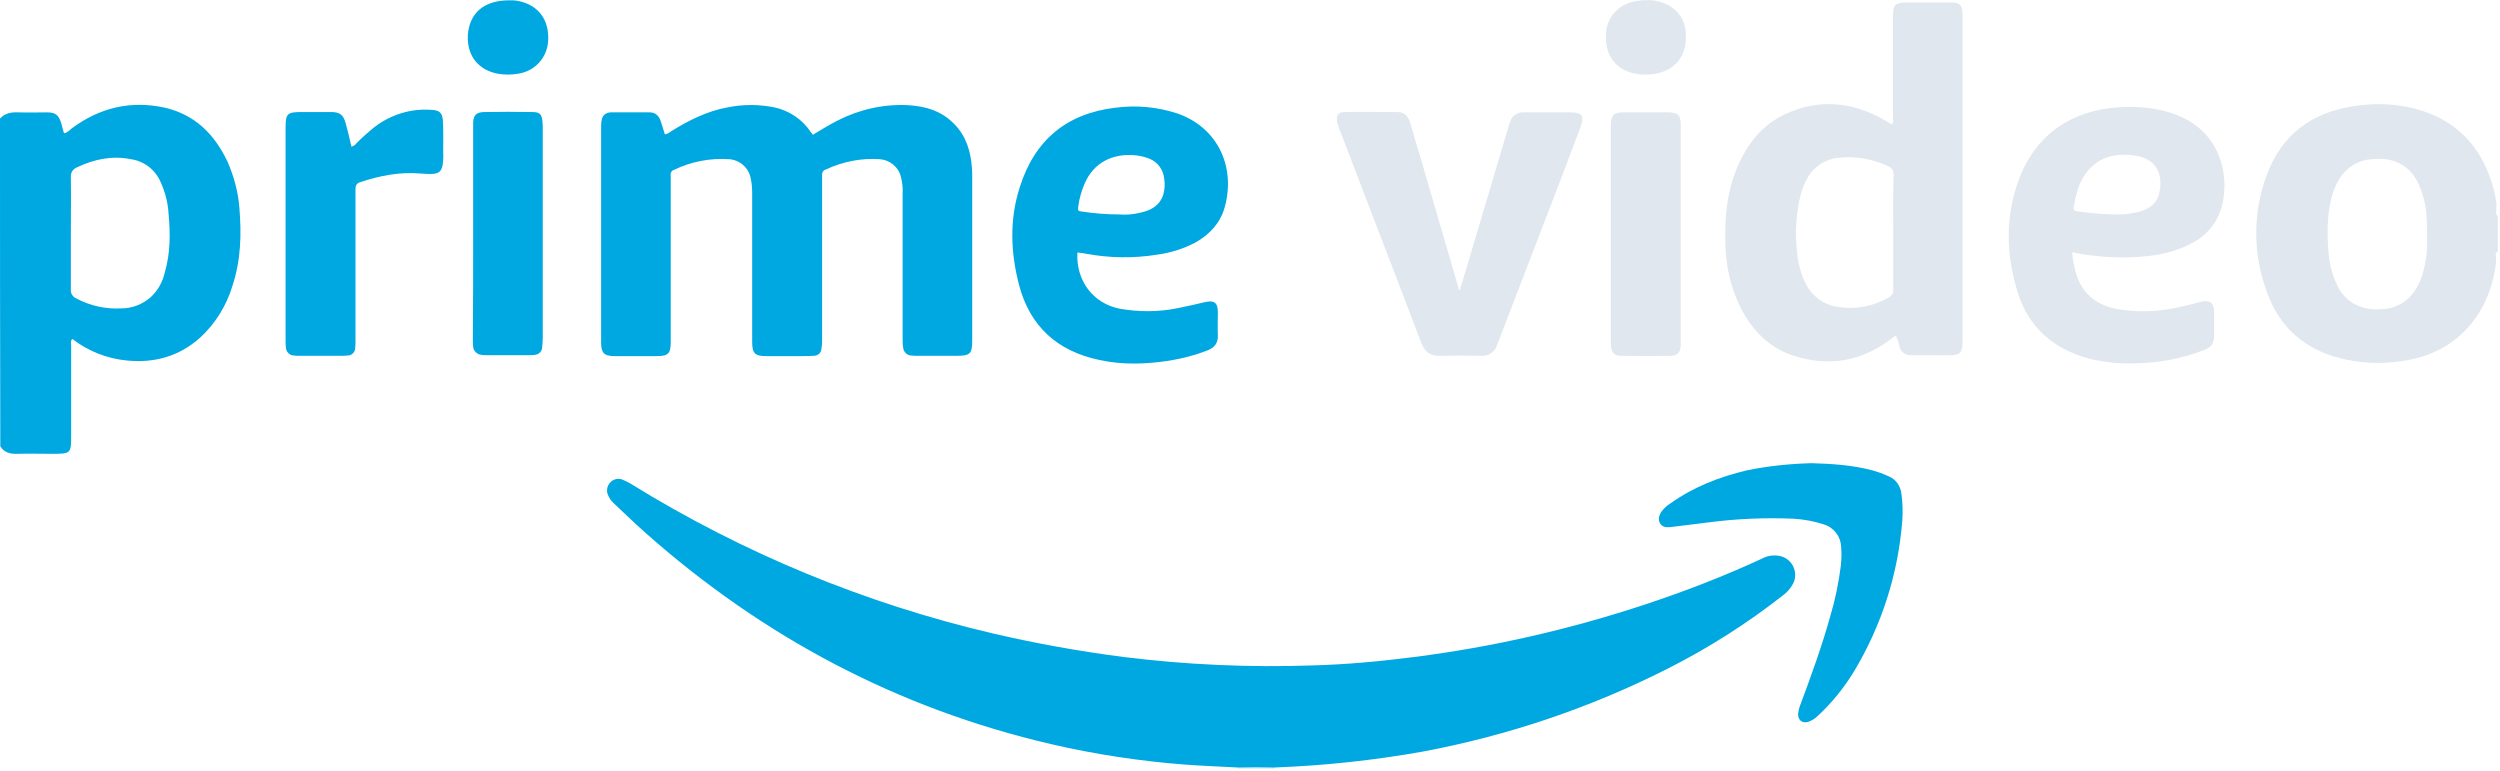 <?xml version="1.0" encoding="UTF-8" standalone="no"?>
<!DOCTYPE svg PUBLIC "-//W3C//DTD SVG 1.1//EN" "http://www.w3.org/Graphics/SVG/1.1/DTD/svg11.dtd">
<svg width="100%" height="100%" viewBox="0 0 801 247" version="1.1" xmlns="http://www.w3.org/2000/svg" xmlns:xlink="http://www.w3.org/1999/xlink" xml:space="preserve" xmlns:serif="http://www.serif.com/" style="fill-rule:evenodd;clip-rule:evenodd;stroke-linejoin:round;stroke-miterlimit:2;">
    <g id="Layer_2_1_">
        <g id="Ebene_1">
            <path d="M396.5,246.3L396.5,245.9C396.9,245.4 397.6,245.1 398.2,245.2C401.1,245.1 403.9,245.1 406.8,245.2C407.4,245.2 408.1,245.4 408.5,245.9L408.5,246.3L396.5,246.3Z" style="fill:rgb(209,239,250);fill-rule:nonzero;"/>
            <path d="M408.5,245.9C404.5,245.8 400.5,245.8 396.5,245.9C391,245.6 385.5,245.4 380,245C365.4,243.9 350.9,241.7 336.7,238.4C287.6,227 244.5,204.1 206.9,170.8C203.4,167.7 200.1,164.5 196.7,161.3C195.9,160.6 195.2,159.6 194.8,158.6C194.2,157.2 194.5,155.7 195.5,154.6C196.5,153.5 198.1,153.1 199.5,153.7C200.4,154.1 201.3,154.5 202.1,155C238,177.2 277.2,193.4 318.3,203C332.1,206.2 346,208.7 360,210.5C380.1,213 400.4,213.9 420.6,213.2C431.5,212.9 442.3,211.9 453.1,210.5C478.3,207.3 503.2,201.6 527.3,193.6C540,189.4 552.4,184.6 564.5,179C566.3,178 568.5,177.7 570.5,178.2C573.8,179 575.8,182.4 575,185.7C574.9,186.1 574.7,186.6 574.5,187C573.7,188.5 572.6,189.8 571.2,190.8C559.7,199.8 547.3,207.7 534.2,214.3C509.5,226.8 483.1,235.7 455.9,240.8C440.2,243.6 424.4,245.3 408.5,245.9Z" style="fill:rgb(0,168,225);fill-rule:nonzero;"/>
            <path d="M260.4,43.2C262.9,41.7 265.5,40.1 268.2,38.7C275.2,35.1 283,33.3 290.9,33.7C296.6,34 301.8,35.6 305.8,39.8C309.6,43.7 311,48.5 311.4,53.7C311.5,54.8 311.5,55.9 311.5,57.1L311.5,108.9C311.5,113.4 310.9,114 306.4,114L294.2,114C293.4,114 292.6,114 291.8,113.9C290.6,113.8 289.6,112.8 289.4,111.6C289.2,110.5 289.2,109.4 289.2,108.3L289.2,62C289.3,60.1 289.1,58.3 288.6,56.5C287.8,53.4 285,51.2 281.8,51C275.9,50.6 270,51.8 264.6,54.3C263.8,54.5 263.3,55.3 263.4,56.1L263.4,108.7C263.4,109.7 263.4,110.6 263.2,111.6C263.2,113 262.1,114 260.7,114C259.2,114.1 257.7,114.1 256.1,114.1L245.5,114.1C241.8,114.1 241,113.2 241,109.5L241,62.2C241,60.5 240.9,58.7 240.5,57C239.8,53.6 236.9,51.2 233.5,51C227.5,50.6 221.4,51.8 216,54.4C215.2,54.6 214.7,55.5 214.9,56.3L214.9,109.6C214.9,113.3 214.1,114.1 210.4,114.1L197,114.1C193.5,114.1 192.6,113.1 192.6,109.7L192.6,40.3C192.6,39.5 192.7,38.7 192.9,37.9C193.3,36.7 194.5,36 195.7,36L208.2,36C210,36 211.1,37.1 211.7,38.8C212.2,40.2 212.5,41.5 213,43C214,43 214.6,42.3 215.3,41.9C220.8,38.5 226.6,35.6 233.1,34.4C238.1,33.4 243.1,33.4 248.1,34.4C252.8,35.4 257,38.2 259.7,42.2C259.9,42.5 260.1,42.7 260.3,42.9C260.2,43 260.3,43 260.4,43.2Z" style="fill:rgb(0,168,225);fill-rule:nonzero;"/>
            <path d="M467.7,93C468.3,91 468.9,89.1 469.5,87.1C474.1,71.6 478.7,56.2 483.3,40.7L483.9,38.9C484.4,37.1 486.1,36 487.9,36L503.1,36C506.9,36 507.7,37.1 506.4,40.7L500.4,56.6C493.7,74 487,91.5 480.3,108.9C480.1,109.5 479.8,110.1 479.6,110.7C478.9,112.8 476.8,114.2 474.6,114C470.2,113.9 465.8,113.9 461.4,114C458.3,114.1 456.5,112.7 455.4,109.9C452.9,103.3 450.3,96.6 447.8,90C441.8,74.3 435.7,58.6 429.7,42.8C429.1,41.6 428.7,40.2 428.4,38.9C428.1,36.9 428.8,35.9 430.8,35.9C436.5,35.8 442.2,35.9 447.8,35.9C450.2,35.9 451.3,37.5 451.9,39.6C453,43.4 454.1,47.3 455.3,51.1C459.4,65 463.4,79 467.5,92.9C467.4,93 467.5,93 467.7,93Z" style="fill:rgb(225,231,238);fill-rule:nonzero;"/>
            <path d="M112.6,47C113.3,46.8 113.9,46.4 114.3,45.8C116.1,44 118,42.3 120,40.7C125.2,36.7 131.7,34.7 138.2,35.2C140.8,35.3 141.7,36.1 141.9,38.6C142.1,42 142,45.5 142,48.9C142.1,50.3 142,51.6 141.8,53C141.4,54.8 140.7,55.5 138.9,55.7C137.5,55.8 136.2,55.7 134.8,55.6C128.1,55 121.6,56.3 115.3,58.4C113.9,58.9 113.9,59.9 113.9,61L113.9,109C113.9,109.9 113.9,110.7 113.8,111.6C113.7,112.9 112.7,113.9 111.4,113.9C110.7,114 109.9,114 109.2,114L96.2,114C95.5,114 94.7,114 94,113.9C92.7,113.8 91.7,112.7 91.6,111.4C91.5,110.6 91.5,109.8 91.5,109L91.5,41C91.5,36.4 92,35.9 96.6,35.9L106.2,35.9C108.8,35.9 110,36.8 110.7,39.3C111.4,41.8 112,44.3 112.6,47Z" style="fill:rgb(0,168,225);fill-rule:nonzero;"/>
            <path d="M580.4,148.4C587,148.6 593.5,149 599.9,150.7C601.7,151.2 603.4,151.8 605.1,152.6C607.4,153.5 608.9,155.7 609.2,158.1C609.6,160.9 609.7,163.8 609.5,166.7C608.2,183.8 602.9,200.3 594.1,215C590.9,220.3 587,225.1 582.5,229.3C581.6,230.2 580.5,230.9 579.3,231.3C577.4,231.8 576.2,230.8 576.1,228.9C576.2,227.9 576.4,226.9 576.8,225.9C580.3,216.5 583.7,207.2 586.4,197.5C588,192.2 589.1,186.8 589.8,181.3C590,179.3 590.1,177.3 589.9,175.3C589.8,171.9 587.6,169 584.3,168C581.2,167 578,166.4 574.7,166.2C565.5,165.8 556.3,166.2 547.2,167.4L535.1,168.9C533.8,169 532.6,168.9 531.9,167.7C531.2,166.5 531.5,165.3 532.2,164.1C533,163 534,162 535.2,161.3C542.6,156 550.9,152.8 559.7,150.7C566.5,149.3 573.4,148.6 580.4,148.4Z" style="fill:rgb(0,168,225);fill-rule:nonzero;"/>
            <path d="M538.5,40L538.5,111C538.3,113 537.4,113.9 535.4,114C530,114.1 524.7,114.1 519.3,114C517.3,114 516.4,113 516.2,111.1C516.1,110.5 516.1,109.8 516.1,109.2L516.1,40C516.2,36.9 517,36 520.1,36L534.5,36C537.6,36 538.5,36.9 538.5,40Z" style="fill:rgb(225,231,238);fill-rule:nonzero;"/>
            <path d="M151.6,74.8L151.6,39.3C151.7,36.9 152.6,36 155,35.9C160.2,35.8 165.4,35.8 170.6,35.9C172.9,35.9 173.6,36.6 173.8,38.9C173.9,39.8 173.9,40.6 173.9,41.5L173.9,108.1C173.9,109.2 173.8,110.3 173.7,111.4C173.6,112.7 172.6,113.6 171.3,113.7C170.7,113.8 170.2,113.8 169.6,113.8L155.7,113.8C155.2,113.8 154.8,113.8 154.3,113.7C152.9,113.6 151.7,112.5 151.6,111.1C151.5,110.3 151.5,109.5 151.5,108.7C151.6,97.6 151.6,86.2 151.6,74.8Z" style="fill:rgb(0,168,225);fill-rule:nonzero;"/>
            <path d="M163.2,0.1C164.8,0 166.4,0.3 167.9,0.8C173.3,2.6 176.1,7.3 175.6,13.4C175.2,18.6 171.3,22.8 166.1,23.6C163.9,24 161.6,24 159.4,23.6C153.7,22.5 149.5,18.3 149.9,11.1C150.5,4 155.2,0.1 163.2,0.1Z" style="fill:rgb(0,168,225);fill-rule:nonzero;"/>
            <path d="M527.4,0.1C529.4,-0.1 531.4,0.3 533.3,1.1C537.2,2.6 539.9,6.2 540.1,10.4C540.9,19.5 534.8,24.1 526.7,23.9C525.6,23.9 524.5,23.7 523.4,23.5C517.2,22 514,17.2 514.6,10.3C515.1,4.8 519.4,0.7 525.3,0.2C526,0.1 526.7,0 527.4,0.1Z" style="fill:rgb(225,231,238);fill-rule:nonzero;"/>
            <path d="M76.7,66.6C76.3,61.4 74.9,56.3 72.8,51.6C68.7,43 62.4,36.7 52.8,34.5C41.8,32.1 31.9,34.5 22.9,41.2C22.3,41.8 21.6,42.3 20.8,42.7C20.6,42.6 20.4,42.5 20.4,42.4C20.1,41.4 19.9,40.4 19.6,39.4C18.8,36.9 17.8,36 15.1,36C12.1,36 9,36.1 6,36C3.7,35.9 1.6,36.2 -0,38C0,73 0,108.1 0.1,143C1.4,145.1 3.4,145.5 5.7,145.4C9.3,145.3 12.9,145.4 16.5,145.4C22.8,145.4 22.8,145.4 22.8,139.2L22.8,110.7C22.8,110 22.5,109.2 23.2,108.6C28.2,112.5 34.3,114.9 40.6,115.5C49.4,116.4 57.4,114.2 64.1,108.2C69,103.7 72.6,97.9 74.5,91.5C77.2,83.3 77.4,75 76.7,66.6ZM52.8,87.3C52.1,90.4 50.5,93.2 48.2,95.3C45.6,97.5 42.4,98.8 39,98.8C33.9,99.1 28.9,98 24.4,95.6C23.3,95.1 22.6,94 22.7,92.8L22.7,74.7C22.7,68.7 22.8,62.7 22.7,56.7C22.6,55.3 23.4,54.1 24.7,53.6C30.2,51 35.9,49.8 41.9,51C46.1,51.6 49.7,54.3 51.4,58.2C52.9,61.4 53.8,64.9 54,68.4C54.6,74.8 54.6,81.2 52.8,87.3Z" style="fill:rgb(0,168,225);fill-rule:nonzero;"/>
            <path d="M800.1,82.2C800.1,82.2 800.1,82.1 800.1,82.2C800.1,82.1 800.1,82.1 800.1,82.2Z" style="fill:rgb(35,47,62);fill-rule:nonzero;"/>
            <path d="M800.2,68.8L800.2,69.2C799.8,68.8 799.6,68.2 799.8,67.7L799.8,66.9C799.8,66.9 799.8,66.8 799.9,66.8L799.8,66.8L799.8,65.8L800,65.8C800,65.7 799.9,65.7 799.9,65.6C799.7,63.7 799.3,61.8 798.8,60C795.1,46.8 786.8,38.1 773.3,34.7C767,33.2 760.6,33 754.2,34C740.7,36 731,43.2 726.3,56C721.7,68.2 721.8,81.6 726.4,93.8C730.4,104.9 738.4,111.9 749.9,114.8C756,116.3 762.4,116.7 768.7,115.8C789.7,113.3 798.4,97.4 799.8,83.6L799.7,83.6L799.7,82.2C799.6,81.6 799.5,81.1 800.1,80.7L800.1,80.9C800.1,80.8 800.2,80.6 800.3,80.5L800.3,69C800.3,68.9 800.2,68.9 800.2,68.8ZM776.2,87.8C775.6,89.9 774.7,91.8 773.4,93.6C771.2,96.7 767.7,98.7 763.9,99C762,99.2 760.1,99.2 758.2,98.8C754,98 750.5,95.2 748.8,91.3C747.3,88.2 746.4,84.8 746.1,81.4C745.6,75.5 745.5,69.6 746.9,63.8C747.4,61.5 748.4,59.2 749.6,57.2C751.8,53.6 755.6,51.3 759.8,51C761.7,50.8 763.6,50.8 765.5,51.2C769.5,52 772.8,54.6 774.6,58.3C776.3,61.8 777.3,65.7 777.5,69.6C777.6,71.4 777.7,73.2 777.6,75C777.9,79.4 777.4,83.7 776.2,87.8Z" style="fill:rgb(225,231,238);fill-rule:nonzero;"/>
            <path d="M624.9,0.8L611,0.8C607.2,0.8 606.5,1.5 606.5,5.3L606.5,37.7C606.5,38.4 606.8,39.1 606.3,39.8C605.4,39.7 604.9,39.1 604.2,38.7C593.8,32.6 582.9,31.5 571.9,36.6C564.2,40.2 559.4,46.7 556.3,54.4C553.3,61.8 552.6,69.6 552.8,77.5C552.8,84.9 554.5,92.2 557.8,98.8C561.6,106.1 567.1,111.7 575.1,114.1C586,117.5 596.2,115.8 605.5,108.9C606.2,108.5 606.6,107.8 607.5,107.6C608,108.7 608.4,109.9 608.6,111.1C609,112.7 610.4,113.8 612.1,113.8L614.5,113.8C618.1,113.8 621.6,113.9 625.1,113.8C627.9,113.8 628.7,112.9 628.8,110L628.8,4.6C628.7,1.5 627.9,0.8 624.9,0.8ZM606.6,74.4L606.6,92.6C606.8,93.8 606.1,94.9 605,95.4C600.2,98.1 594.7,99.2 589.3,98.4C584.7,97.9 580.7,95.1 578.6,91C577,87.8 576.1,84.4 575.8,80.9C575,74.6 575.5,68.2 577,62.1C577.5,60.4 578.1,58.8 579,57.2C581.1,53.3 585.1,50.8 589.5,50.5C594.8,50 600.1,51 604.9,53.2C606.1,53.6 606.8,54.8 606.7,56.1C606.5,62.3 606.6,68.3 606.6,74.4Z" style="fill:rgb(225,231,238);fill-rule:nonzero;"/>
            <path d="M348,81.3C355.5,82.7 363.2,82.8 370.7,81.6C375.1,81 379.3,79.7 383.2,77.6C387.7,75 391,71.4 392.4,66.4C395.9,53.8 390.5,41.1 377.4,36.4C371,34.3 364.2,33.6 357.5,34.5C341.7,36.3 331.4,45 326.7,60.1C323.4,70.4 323.8,80.9 326.5,91.3C330,104.6 338.8,112.5 352.1,115.3C359.7,117 367.4,116.7 375,115.5C379,114.8 383,113.8 386.8,112.3C389.1,111.4 390.3,110 390.2,107.4C390.1,105 390.2,102.5 390.2,100C390.2,97 389,96.1 386.1,96.8C383.2,97.5 380.4,98.1 377.5,98.7C371.3,100 364.9,100 358.7,98.9C350.2,97.2 344.7,89.9 345.2,80.9C346.1,81 347.1,81.1 348,81.3ZM345.5,66C345.8,63.6 346.5,61.3 347.4,59.1C350.4,51.8 356.7,49.3 363.1,49.7C364.9,49.8 366.7,50.2 368.4,50.9C371,52 372.7,54.4 373,57.2C373.3,58.9 373.2,60.7 372.7,62.4C371.5,66 368.6,67.5 365.1,68.2C363,68.7 360.8,68.9 358.6,68.7C354.7,68.7 350.7,68.4 346.8,67.8C345.3,67.6 345.3,67.6 345.5,66Z" style="fill:rgb(0,168,225);fill-rule:nonzero;"/>
            <path d="M685.3,82.3C691.1,81.9 696.9,80.8 702.1,78C707.4,75.4 711.1,70.5 712.2,64.7C712.9,61.1 712.9,57.3 712.1,53.7C710,44.7 704.3,39.1 695.7,36.2C690.9,34.7 685.8,34.1 680.8,34.3C664,34.7 651.2,43.2 646,60C642.5,71.1 643,82.4 646.4,93.5C649.9,104.9 657.9,111.8 669.3,114.9C674.2,116.1 679.3,116.6 684.3,116.4C691.6,116.3 698.9,114.9 705.8,112.3C708.7,111.2 709.4,110.2 709.4,107.1L709.4,99.9C709.3,97 708.1,96 705.2,96.7C703,97.3 700.9,97.8 698.7,98.3C692,99.9 685,100.2 678.2,99C671.4,97.7 666.8,93.8 665,87C664.5,85 664.1,83 663.9,80.9C664.4,80.9 664.9,80.9 665.3,81.1C671.9,82.3 678.6,82.8 685.3,82.3ZM664.4,66.3C665.1,62.4 666,58.6 668.4,55.4C672.1,50.5 677.2,49.1 683,49.7C683.5,49.7 683.9,49.9 684.4,49.9C691.4,51 693.1,56.6 691.8,62C690.8,66 687.5,67.5 683.8,68.2C681.8,68.6 679.7,68.8 677.6,68.7C673.5,68.6 669.5,68.3 665.5,67.7C664.6,67.6 664.2,67.2 664.4,66.3Z" style="fill:rgb(225,231,238);fill-rule:nonzero;"/>
        </g>
    </g>
</svg>
